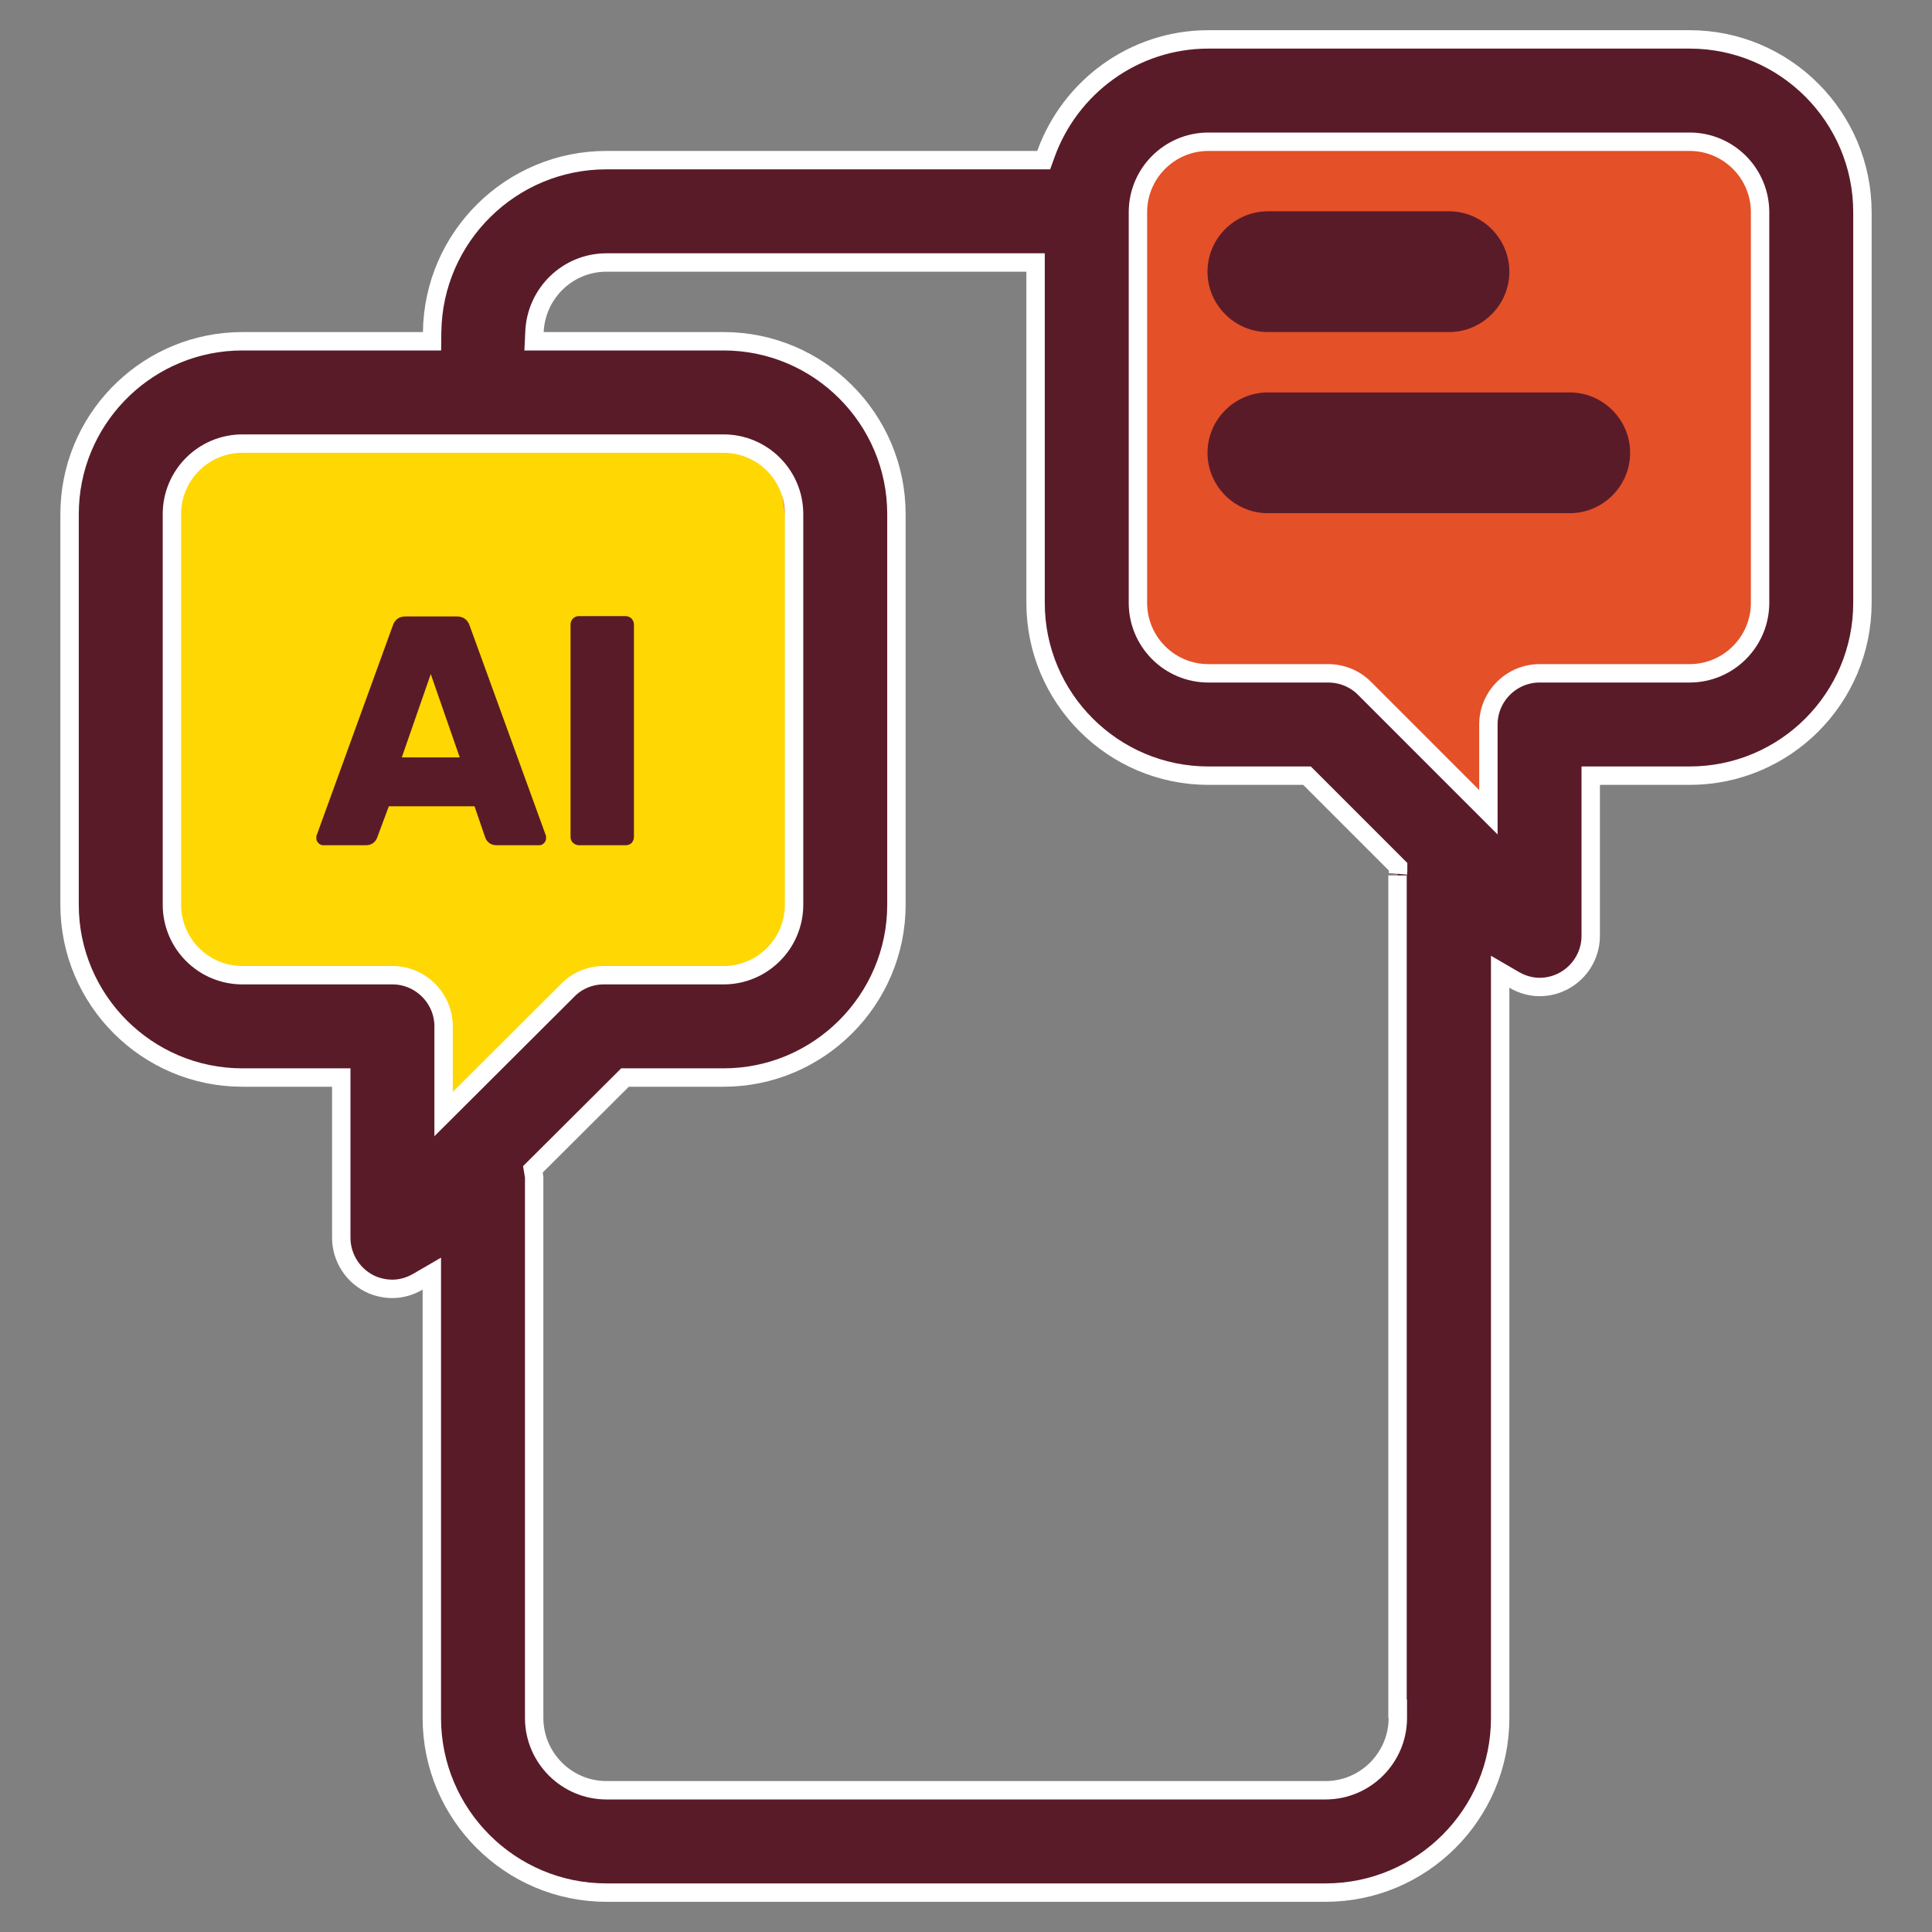 <svg width="105" height="105" viewBox="0 0 105 105" fill="none" xmlns="http://www.w3.org/2000/svg">
<rect x="0" y="0" width="105" height="105" fill="#808080" stroke="none"/>
<path d="M84 41V48L71 41L61 37.5L58.5 23.5L61 7L74.5 4.5L97.5 7V37.5L84 41Z" fill="#E45028" stroke="#E45028"/>
<path d="M19.5 57.5V64.5L32.5 57.5L42.5 54L45 40L42.5 23.5L29 21L6 23.5V54L19.5 57.5Z" fill="#FFD702" stroke="#E45028"/>
<path d="M26.381 45.544C26.496 45.806 26.709 45.937 26.988 45.937H29.301C29.4 45.937 29.482 45.905 29.564 45.823C29.646 45.74 29.678 45.658 29.678 45.56C29.678 45.494 29.678 45.429 29.662 45.396L25.528 34.01C25.413 33.666 25.167 33.502 24.822 33.502H22.05C21.689 33.502 21.459 33.666 21.344 34.01L17.21 45.396C17.193 45.429 17.193 45.478 17.193 45.56C17.193 45.658 17.226 45.74 17.308 45.823C17.39 45.905 17.472 45.937 17.571 45.937H19.884C20.163 45.937 20.376 45.806 20.491 45.544L21.131 43.821H25.79L26.381 45.544ZM21.836 41.163L23.411 36.635L24.986 41.163H21.836Z" fill="#5A1B29"/>
<path d="M31.467 45.938H34.01C34.141 45.938 34.24 45.889 34.338 45.806C34.404 45.708 34.453 45.61 34.453 45.495V33.945C34.453 33.813 34.404 33.715 34.322 33.617C34.24 33.535 34.125 33.485 33.994 33.485H31.451C31.336 33.485 31.221 33.535 31.139 33.617C31.057 33.699 31.008 33.813 31.008 33.945V45.495C31.008 45.61 31.057 45.724 31.139 45.806C31.238 45.889 31.352 45.938 31.467 45.938Z" fill="#5A1B29"/>
<path d="M65.674 2.141H91.826C97.013 2.141 101.219 6.362 101.219 11.533V32.764C101.219 37.95 97.013 42.156 91.826 42.156H86.453V50.859C86.453 51.985 85.772 53.001 84.728 53.433H84.727C84.396 53.57 84.035 53.641 83.672 53.641C83.195 53.641 82.723 53.505 82.282 53.249L81.531 52.812V93.368C81.531 98.604 77.276 102.859 72.04 102.859H32.96C27.724 102.859 23.469 98.604 23.469 93.368V69.219L22.718 69.655C22.277 69.911 21.805 70.047 21.328 70.047C20.967 70.047 20.604 69.977 20.253 69.837C19.227 69.405 18.547 68.39 18.547 67.266V58.562H13.174C7.988 58.562 3.781 54.341 3.781 49.17V27.939L3.794 27.457C4.046 22.495 8.164 18.547 13.174 18.547H23.48L23.485 18.053C23.548 12.88 27.77 8.703 32.96 8.703H56.723L56.842 8.373C58.151 4.74 61.611 2.141 65.674 2.141ZM13.174 24.109C11.06 24.11 9.344 25.826 9.344 27.939V49.17C9.344 51.283 11.06 53 13.174 53H21.328C22.857 53 24.109 54.253 24.109 55.781V60.546L24.963 59.695L30.852 53.822L30.857 53.816C31.368 53.292 32.075 53 32.812 53H39.326C41.44 53 43.156 51.283 43.156 49.17V27.939C43.156 25.826 41.44 24.11 39.326 24.109H13.174ZM65.674 7.703C63.56 7.703 61.844 9.42 61.844 11.533V32.764C61.844 34.877 63.56 36.593 65.674 36.594H72.188C72.926 36.594 73.635 36.886 74.147 37.398L80.037 43.289L80.891 44.143V39.375C80.891 37.846 82.143 36.594 83.672 36.594H91.826C93.939 36.593 95.656 34.877 95.656 32.764V11.533C95.656 9.42 93.939 7.703 91.826 7.703H65.674ZM75.985 47.108L71.033 42.156H65.674C60.503 42.156 56.282 37.95 56.281 32.764V14.266H32.96C30.85 14.266 29.142 15.941 29.048 18.024L29.024 18.547H39.326C44.513 18.547 48.718 22.768 48.719 27.939V49.17C48.718 54.34 44.497 58.562 39.326 58.562H33.968L33.821 58.708L29.145 63.368L28.963 63.55L29.005 63.804C29.026 63.928 29.031 63.955 29.031 63.984V93.368C29.031 95.531 30.797 97.297 32.96 97.297H72.04C74.203 97.297 75.969 95.531 75.969 93.368V92.868H75.952V47.578C75.952 47.581 75.952 47.578 75.96 47.534C75.963 47.517 75.97 47.483 75.975 47.45C75.98 47.415 75.985 47.368 75.985 47.315V47.108Z" fill="#5A1B29" stroke="white"/>
<path d="M68.906 18.047H78.75C80.555 18.047 82.031 16.57 82.031 14.766C82.031 12.961 80.555 11.484 78.75 11.484H68.906C67.102 11.484 65.625 12.961 65.625 14.766C65.625 16.57 67.102 18.047 68.906 18.047Z" fill="#5A1B29"/>
<path d="M85.312 21.328H68.906C67.102 21.328 65.625 22.805 65.625 24.609C65.625 26.414 67.102 27.891 68.906 27.891H85.312C87.117 27.891 88.594 26.414 88.594 24.609C88.594 22.805 87.117 21.328 85.312 21.328Z" fill="#5A1B29"/>
</svg>
